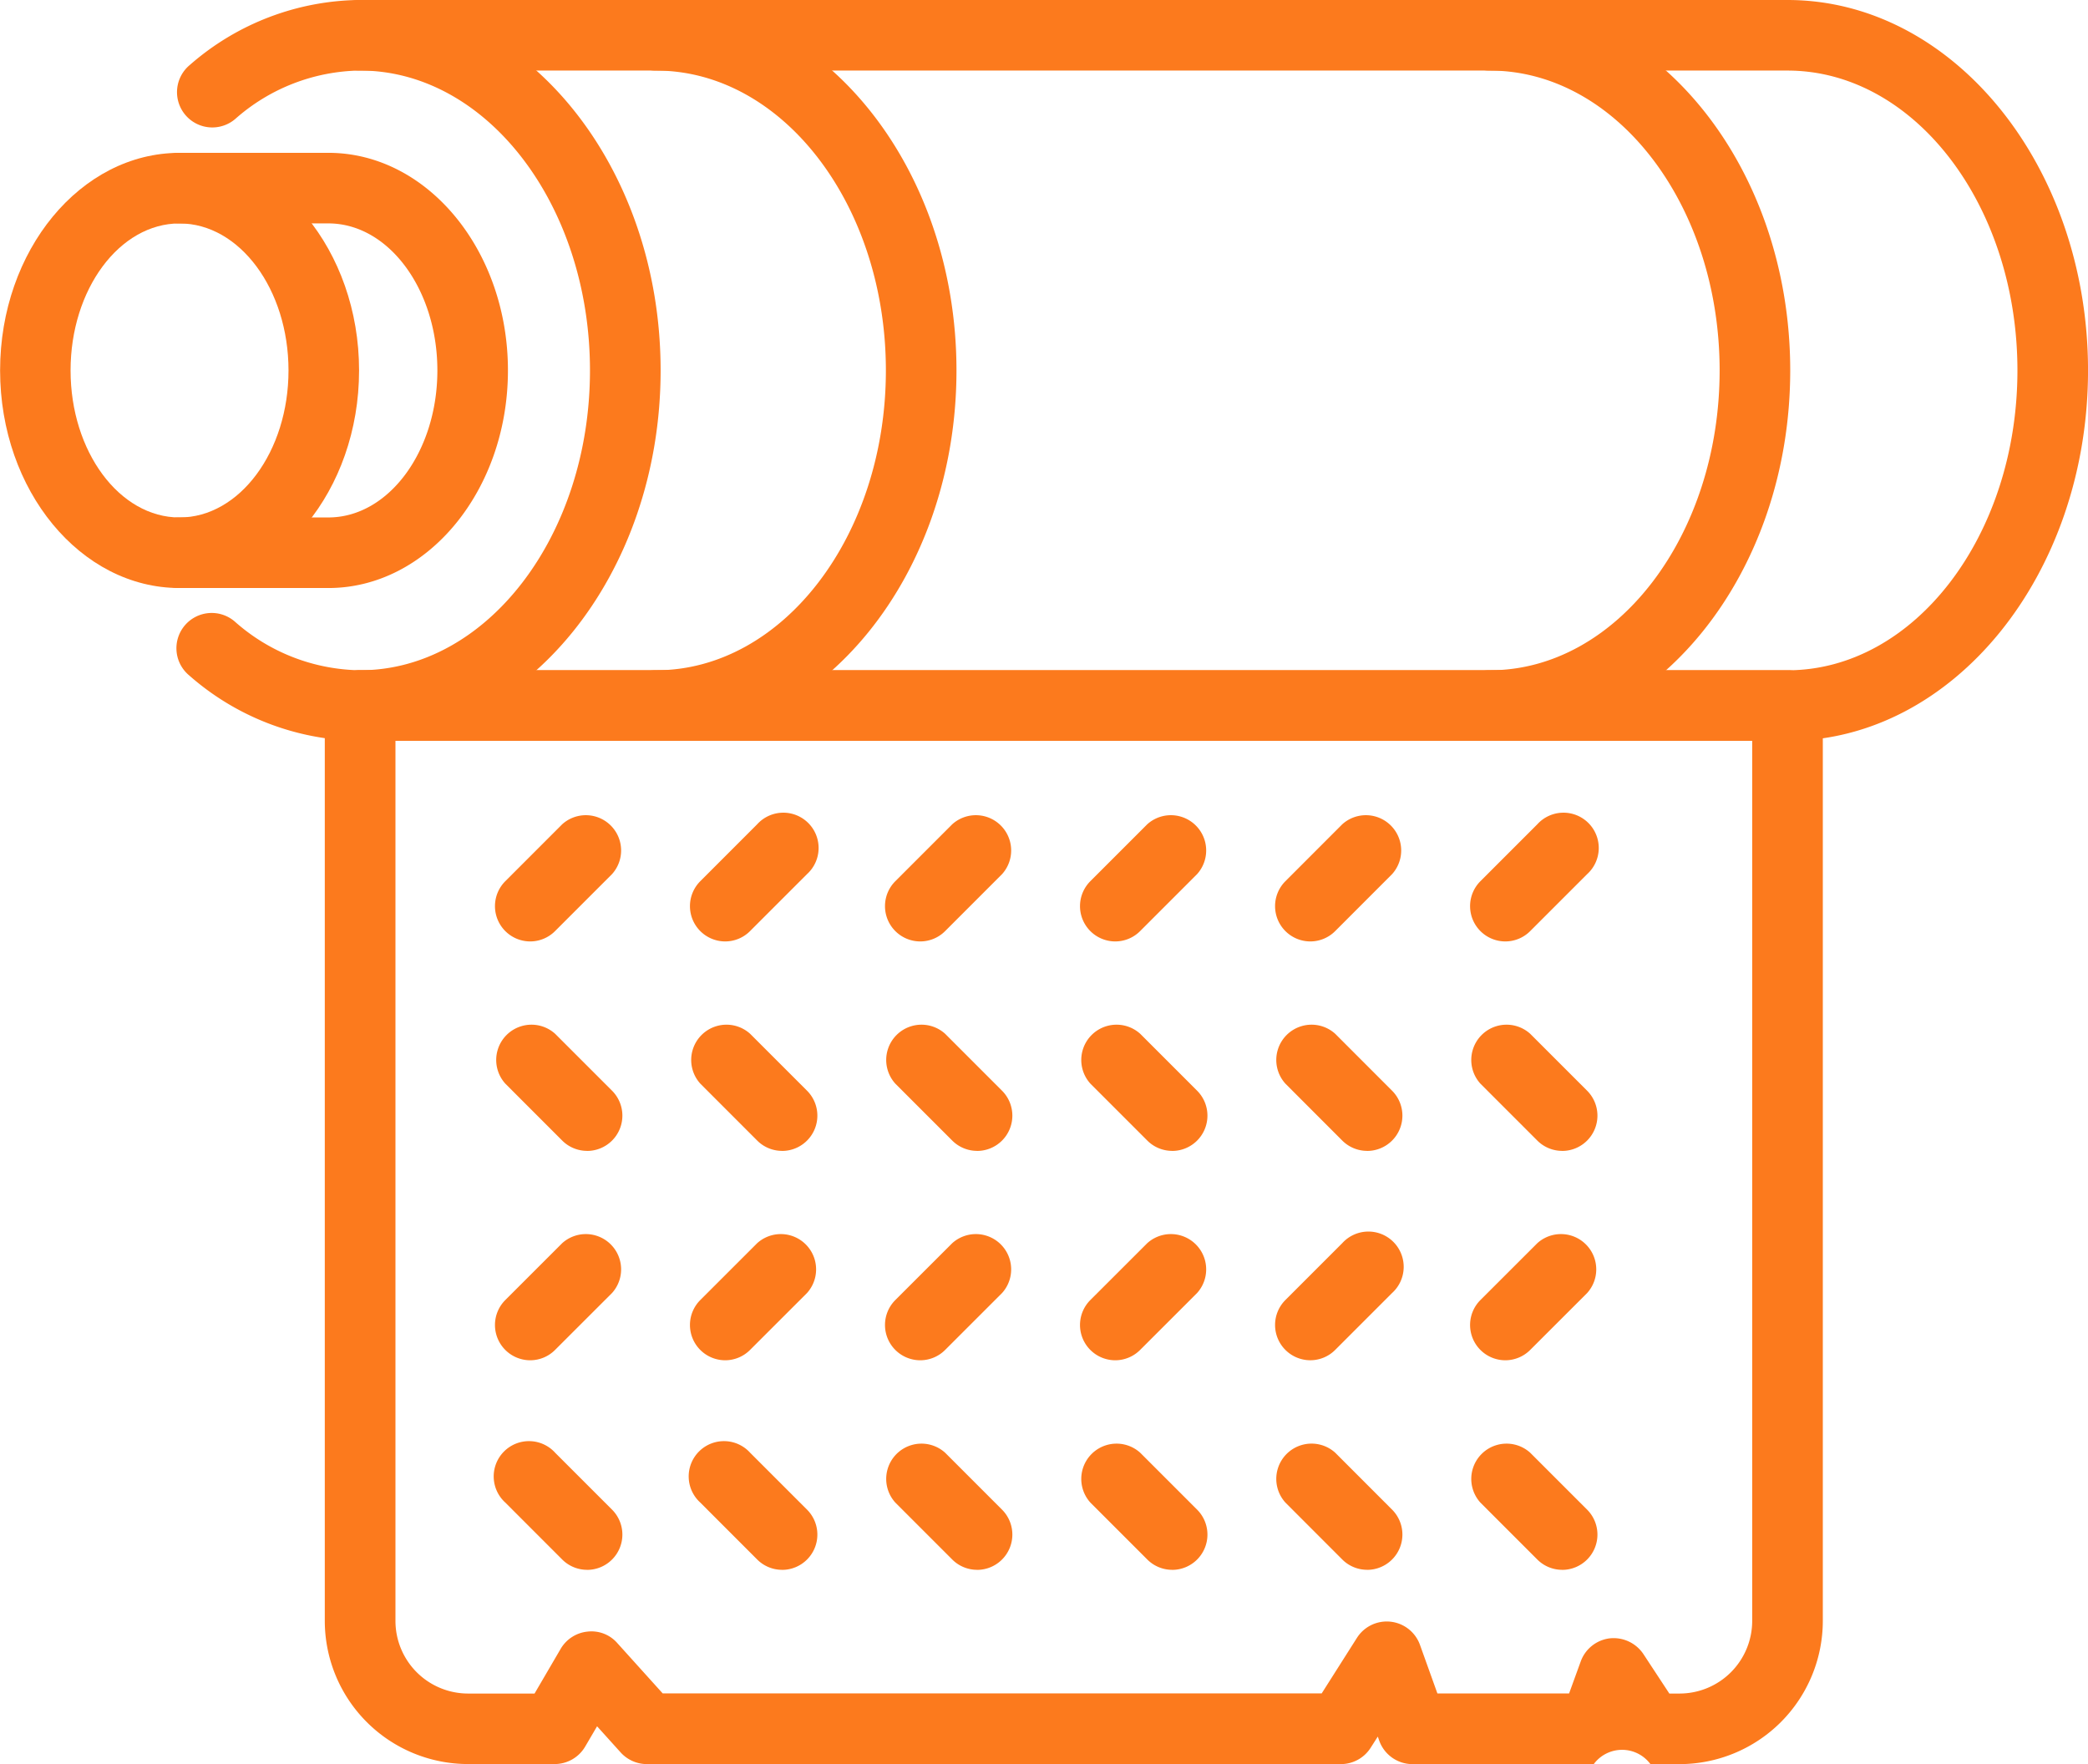 <svg xmlns="http://www.w3.org/2000/svg" width="83.793" height="70.793" viewBox="0 0 83.793 70.793">
  <g id="Group_22049" data-name="Group 22049" transform="translate(0)">
    <path id="Path_38438" data-name="Path 38438" d="M2671.732,1469.513h-5.974a1.416,1.416,0,0,1,0-2.832h5.974c2.412,0,4.374-2.647,4.374-5.9s-1.962-5.9-4.374-5.9h-5.974a1.416,1.416,0,0,1,0-2.832h5.974c3.974,0,7.206,3.917,7.206,8.731S2675.706,1469.513,2671.732,1469.513Z" transform="translate(-2658.554 -1445.916)" fill="#fc7a1d"/>
    <path id="Path_38439" data-name="Path 38439" d="M2640.37,1469.513c-3.972,0-7.2-3.917-7.2-8.732s3.233-8.731,7.2-8.731,7.206,3.917,7.206,8.731S2644.344,1469.513,2640.37,1469.513Zm0-14.631c-2.41,0-4.372,2.646-4.372,5.9s1.962,5.9,4.372,5.9,4.374-2.647,4.374-5.9S2642.782,1454.882,2640.37,1454.882Z" transform="translate(-2633.166 -1445.916)" fill="#fc7a1d"/>
    <path id="Path_38440" data-name="Path 38440" d="M2678.718,1448.743a10.507,10.507,0,0,1-6.859-2.628,1.416,1.416,0,1,1,1.836-2.156,7.719,7.719,0,0,0,5.023,1.951c5.087,0,9.227-5.4,9.227-12.033s-4.14-12.033-9.227-12.033a7.709,7.709,0,0,0-5,1.936,1.416,1.416,0,1,1-1.83-2.161,10.5,10.5,0,0,1,6.832-2.607c6.65,0,12.06,6.669,12.06,14.865S2685.368,1448.743,2678.718,1448.743Z" transform="translate(-2664.269 -1419.013)" fill="#fc7a1d"/>
    <path id="Path_38441" data-name="Path 38441" d="M2762.064,1448.743h-57.285a1.416,1.416,0,0,1,0-2.832h57.285c5.087,0,9.227-5.4,9.227-12.033s-4.14-12.033-9.227-12.033h-57.285a1.416,1.416,0,0,1,0-2.832h57.285c6.649,0,12.06,6.669,12.06,14.865S2768.713,1448.743,2762.064,1448.743Z" transform="translate(-2690.33 -1419.013)" fill="#fc7a1d"/>
    <path id="Path_38442" data-name="Path 38442" d="M2948.948,1448.743a1.416,1.416,0,1,1,0-2.832c5.087,0,9.227-5.4,9.227-12.033s-4.14-12.033-9.227-12.033a1.416,1.416,0,1,1,0-2.832c6.649,0,12.06,6.669,12.06,14.865S2955.6,1448.743,2948.948,1448.743Z" transform="translate(-2889.165 -1419.013)" fill="#fc7a1d"/>
    <path id="Path_38443" data-name="Path 38443" d="M2768.738,1448.743a1.416,1.416,0,0,1,0-2.832c5.088,0,9.227-5.4,9.227-12.033s-4.139-12.033-9.227-12.033a1.416,1.416,0,0,1,0-2.832c6.649,0,12.06,6.669,12.06,14.865S2775.387,1448.743,2768.738,1448.743Z" transform="translate(-2742.414 -1419.013)" fill="#fc7a1d"/>
    <path id="Path_38444" data-name="Path 38444" d="M2757.734,1607.781h-1.171a1.415,1.415,0,0,0-2.275,0h-7.274a1.417,1.417,0,0,1-1.333-.937l-.059-.168-.286.448a1.412,1.412,0,0,1-1.195.656h-27.851a1.42,1.42,0,0,1-1.051-.466l-.948-1.051-.478.815a1.415,1.415,0,0,1-1.222.7h-3.483a5.751,5.751,0,0,1-5.744-5.746V1565.3a1.416,1.416,0,0,1,1.416-1.416h57.285a1.417,1.417,0,0,1,1.416,1.416v36.734A5.753,5.753,0,0,1,2757.734,1607.781Zm-.412-2.832h.412a2.917,2.917,0,0,0,2.913-2.914v-35.317H2706.2v35.317a2.916,2.916,0,0,0,2.912,2.914h2.67l1.043-1.785a1.411,1.411,0,0,1,1.077-.7,1.377,1.377,0,0,1,1.2.459l1.823,2.021h26.445l1.416-2.231a1.417,1.417,0,0,1,2.528.281l.7,1.951h5.285l.467-1.285a1.42,1.42,0,0,1,1.163-.926,1.439,1.439,0,0,1,1.348.625Z" transform="translate(-2690.33 -1536.988)" fill="#fc7a1d"/>
    <path id="Path_38445" data-name="Path 38445" d="M2741.556,1600.057a1.416,1.416,0,0,1-1-2.417l2.282-2.283a1.416,1.416,0,0,1,2,2l-2.283,2.283A1.409,1.409,0,0,1,2741.556,1600.057Z" transform="translate(-2720.278 -1562.278)" fill="#fc7a1d"/>
    <path id="Path_38446" data-name="Path 38446" d="M2783.706,1600.057a1.416,1.416,0,0,1-1-2.417l2.282-2.283a1.416,1.416,0,1,1,2,2l-2.283,2.283A1.409,1.409,0,0,1,2783.706,1600.057Z" transform="translate(-2754.603 -1562.278)" fill="#fc7a1d"/>
    <path id="Path_38447" data-name="Path 38447" d="M2825.865,1600.057a1.416,1.416,0,0,1-1-2.417l2.283-2.283a1.416,1.416,0,0,1,2,2l-2.282,2.283A1.411,1.411,0,0,1,2825.865,1600.057Z" transform="translate(-2788.935 -1562.278)" fill="#fc7a1d"/>
    <path id="Path_38448" data-name="Path 38448" d="M2868.015,1600.057a1.416,1.416,0,0,1-1-2.417l2.283-2.283a1.416,1.416,0,0,1,2,2l-2.283,2.283A1.409,1.409,0,0,1,2868.015,1600.057Z" transform="translate(-2823.259 -1562.278)" fill="#fc7a1d"/>
    <path id="Path_38449" data-name="Path 38449" d="M2910.175,1600.054a1.416,1.416,0,0,1-1-2.417l2.281-2.283a1.416,1.416,0,0,1,2,2l-2.281,2.283A1.409,1.409,0,0,1,2910.175,1600.054Z" transform="translate(-2857.591 -1562.275)" fill="#fc7a1d"/>
    <path id="Path_38450" data-name="Path 38450" d="M2952.325,1600.057a1.416,1.416,0,0,1-1-2.417l2.283-2.283a1.416,1.416,0,1,1,2,2l-2.283,2.283A1.411,1.411,0,0,1,2952.325,1600.057Z" transform="translate(-2891.915 -1562.278)" fill="#fc7a1d"/>
    <path id="Path_38451" data-name="Path 38451" d="M2954.607,1645.326a1.411,1.411,0,0,1-1-.415l-2.283-2.283a1.416,1.416,0,0,1,2-2l2.283,2.283a1.416,1.416,0,0,1-1,2.417Z" transform="translate(-2891.915 -1599.142)" fill="#fc7a1d"/>
    <path id="Path_38452" data-name="Path 38452" d="M2912.456,1645.326a1.411,1.411,0,0,1-1-.415l-2.281-2.283a1.416,1.416,0,0,1,2-2l2.281,2.283a1.416,1.416,0,0,1-1,2.417Z" transform="translate(-2857.591 -1599.142)" fill="#fc7a1d"/>
    <path id="Path_38453" data-name="Path 38453" d="M2870.3,1645.326a1.411,1.411,0,0,1-1-.415l-2.283-2.283a1.416,1.416,0,0,1,2-2l2.283,2.283a1.416,1.416,0,0,1-1,2.417Z" transform="translate(-2823.259 -1599.142)" fill="#fc7a1d"/>
    <path id="Path_38454" data-name="Path 38454" d="M2828.148,1645.326a1.41,1.41,0,0,1-1-.415l-2.283-2.283a1.416,1.416,0,0,1,2-2l2.282,2.283a1.416,1.416,0,0,1-1,2.417Z" transform="translate(-2788.935 -1599.142)" fill="#fc7a1d"/>
    <path id="Path_38455" data-name="Path 38455" d="M2785.989,1645.326a1.411,1.411,0,0,1-1-.415l-2.282-2.283a1.416,1.416,0,0,1,2-2l2.283,2.283a1.416,1.416,0,0,1-1,2.417Z" transform="translate(-2754.603 -1599.142)" fill="#fc7a1d"/>
    <path id="Path_38456" data-name="Path 38456" d="M2743.839,1645.326a1.411,1.411,0,0,1-1-.415l-2.282-2.283a1.416,1.416,0,0,1,2-2l2.283,2.283a1.416,1.416,0,0,1-1,2.417Z" transform="translate(-2720.278 -1599.142)" fill="#fc7a1d"/>
    <path id="Path_38457" data-name="Path 38457" d="M2741.556,1690.6a1.416,1.416,0,0,1-1-2.417l2.282-2.281a1.416,1.416,0,0,1,2,2l-2.283,2.281A1.412,1.412,0,0,1,2741.556,1690.6Z" transform="translate(-2720.278 -1636.013)" fill="#fc7a1d"/>
    <path id="Path_38458" data-name="Path 38458" d="M2783.706,1690.6a1.416,1.416,0,0,1-1-2.417l2.282-2.281a1.416,1.416,0,0,1,2,2l-2.283,2.281A1.413,1.413,0,0,1,2783.706,1690.6Z" transform="translate(-2754.603 -1636.013)" fill="#fc7a1d"/>
    <path id="Path_38459" data-name="Path 38459" d="M2825.865,1690.6a1.416,1.416,0,0,1-1-2.417l2.283-2.281a1.416,1.416,0,0,1,2,2l-2.282,2.281A1.413,1.413,0,0,1,2825.865,1690.6Z" transform="translate(-2788.935 -1636.013)" fill="#fc7a1d"/>
    <path id="Path_38460" data-name="Path 38460" d="M2868.015,1690.6a1.416,1.416,0,0,1-1-2.417l2.283-2.281a1.416,1.416,0,0,1,2,2l-2.283,2.281A1.412,1.412,0,0,1,2868.015,1690.6Z" transform="translate(-2823.259 -1636.013)" fill="#fc7a1d"/>
    <path id="Path_38461" data-name="Path 38461" d="M2910.175,1690.6a1.416,1.416,0,0,1-1-2.417l2.281-2.281a1.416,1.416,0,1,1,2,2l-2.281,2.281A1.409,1.409,0,0,1,2910.175,1690.6Z" transform="translate(-2857.591 -1636.014)" fill="#fc7a1d"/>
    <path id="Path_38462" data-name="Path 38462" d="M2952.325,1690.6a1.416,1.416,0,0,1-1-2.417l2.283-2.281a1.416,1.416,0,0,1,2,2l-2.283,2.281A1.414,1.414,0,0,1,2952.325,1690.6Z" transform="translate(-2891.915 -1636.013)" fill="#fc7a1d"/>
    <path id="Path_38463" data-name="Path 38463" d="M2954.607,1735.873a1.41,1.41,0,0,1-1-.415l-2.283-2.283a1.416,1.416,0,0,1,2-2l2.283,2.283a1.416,1.416,0,0,1-1,2.417Z" transform="translate(-2891.915 -1672.877)" fill="#fc7a1d"/>
    <path id="Path_38464" data-name="Path 38464" d="M2912.456,1735.869a1.41,1.41,0,0,1-1-.415l-2.281-2.283a1.416,1.416,0,0,1,2-2l2.281,2.283a1.416,1.416,0,0,1-1,2.417Z" transform="translate(-2857.591 -1672.874)" fill="#fc7a1d"/>
    <path id="Path_38465" data-name="Path 38465" d="M2870.3,1735.873a1.41,1.41,0,0,1-1-.415l-2.283-2.283a1.416,1.416,0,0,1,2-2l2.283,2.283a1.416,1.416,0,0,1-1,2.417Z" transform="translate(-2823.259 -1672.877)" fill="#fc7a1d"/>
    <path id="Path_38466" data-name="Path 38466" d="M2828.148,1735.873a1.409,1.409,0,0,1-1-.415l-2.283-2.283a1.416,1.416,0,0,1,2-2l2.282,2.283a1.416,1.416,0,0,1-1,2.417Z" transform="translate(-2788.935 -1672.877)" fill="#fc7a1d"/>
    <path id="Path_38467" data-name="Path 38467" d="M2785.989,1735.873a1.41,1.41,0,0,1-1-.415l-2.282-2.283a1.416,1.416,0,1,1,2-2l2.283,2.283a1.416,1.416,0,0,1-1,2.417Z" transform="translate(-2754.603 -1672.877)" fill="#fc7a1d"/>
    <path id="Path_38468" data-name="Path 38468" d="M2743.839,1735.873a1.41,1.41,0,0,1-1-.415l-2.282-2.283a1.416,1.416,0,1,1,2-2l2.283,2.283a1.416,1.416,0,0,1-1,2.417Z" transform="translate(-2720.278 -1672.877)" fill="#fc7a1d"/>
  </g>
</svg>
